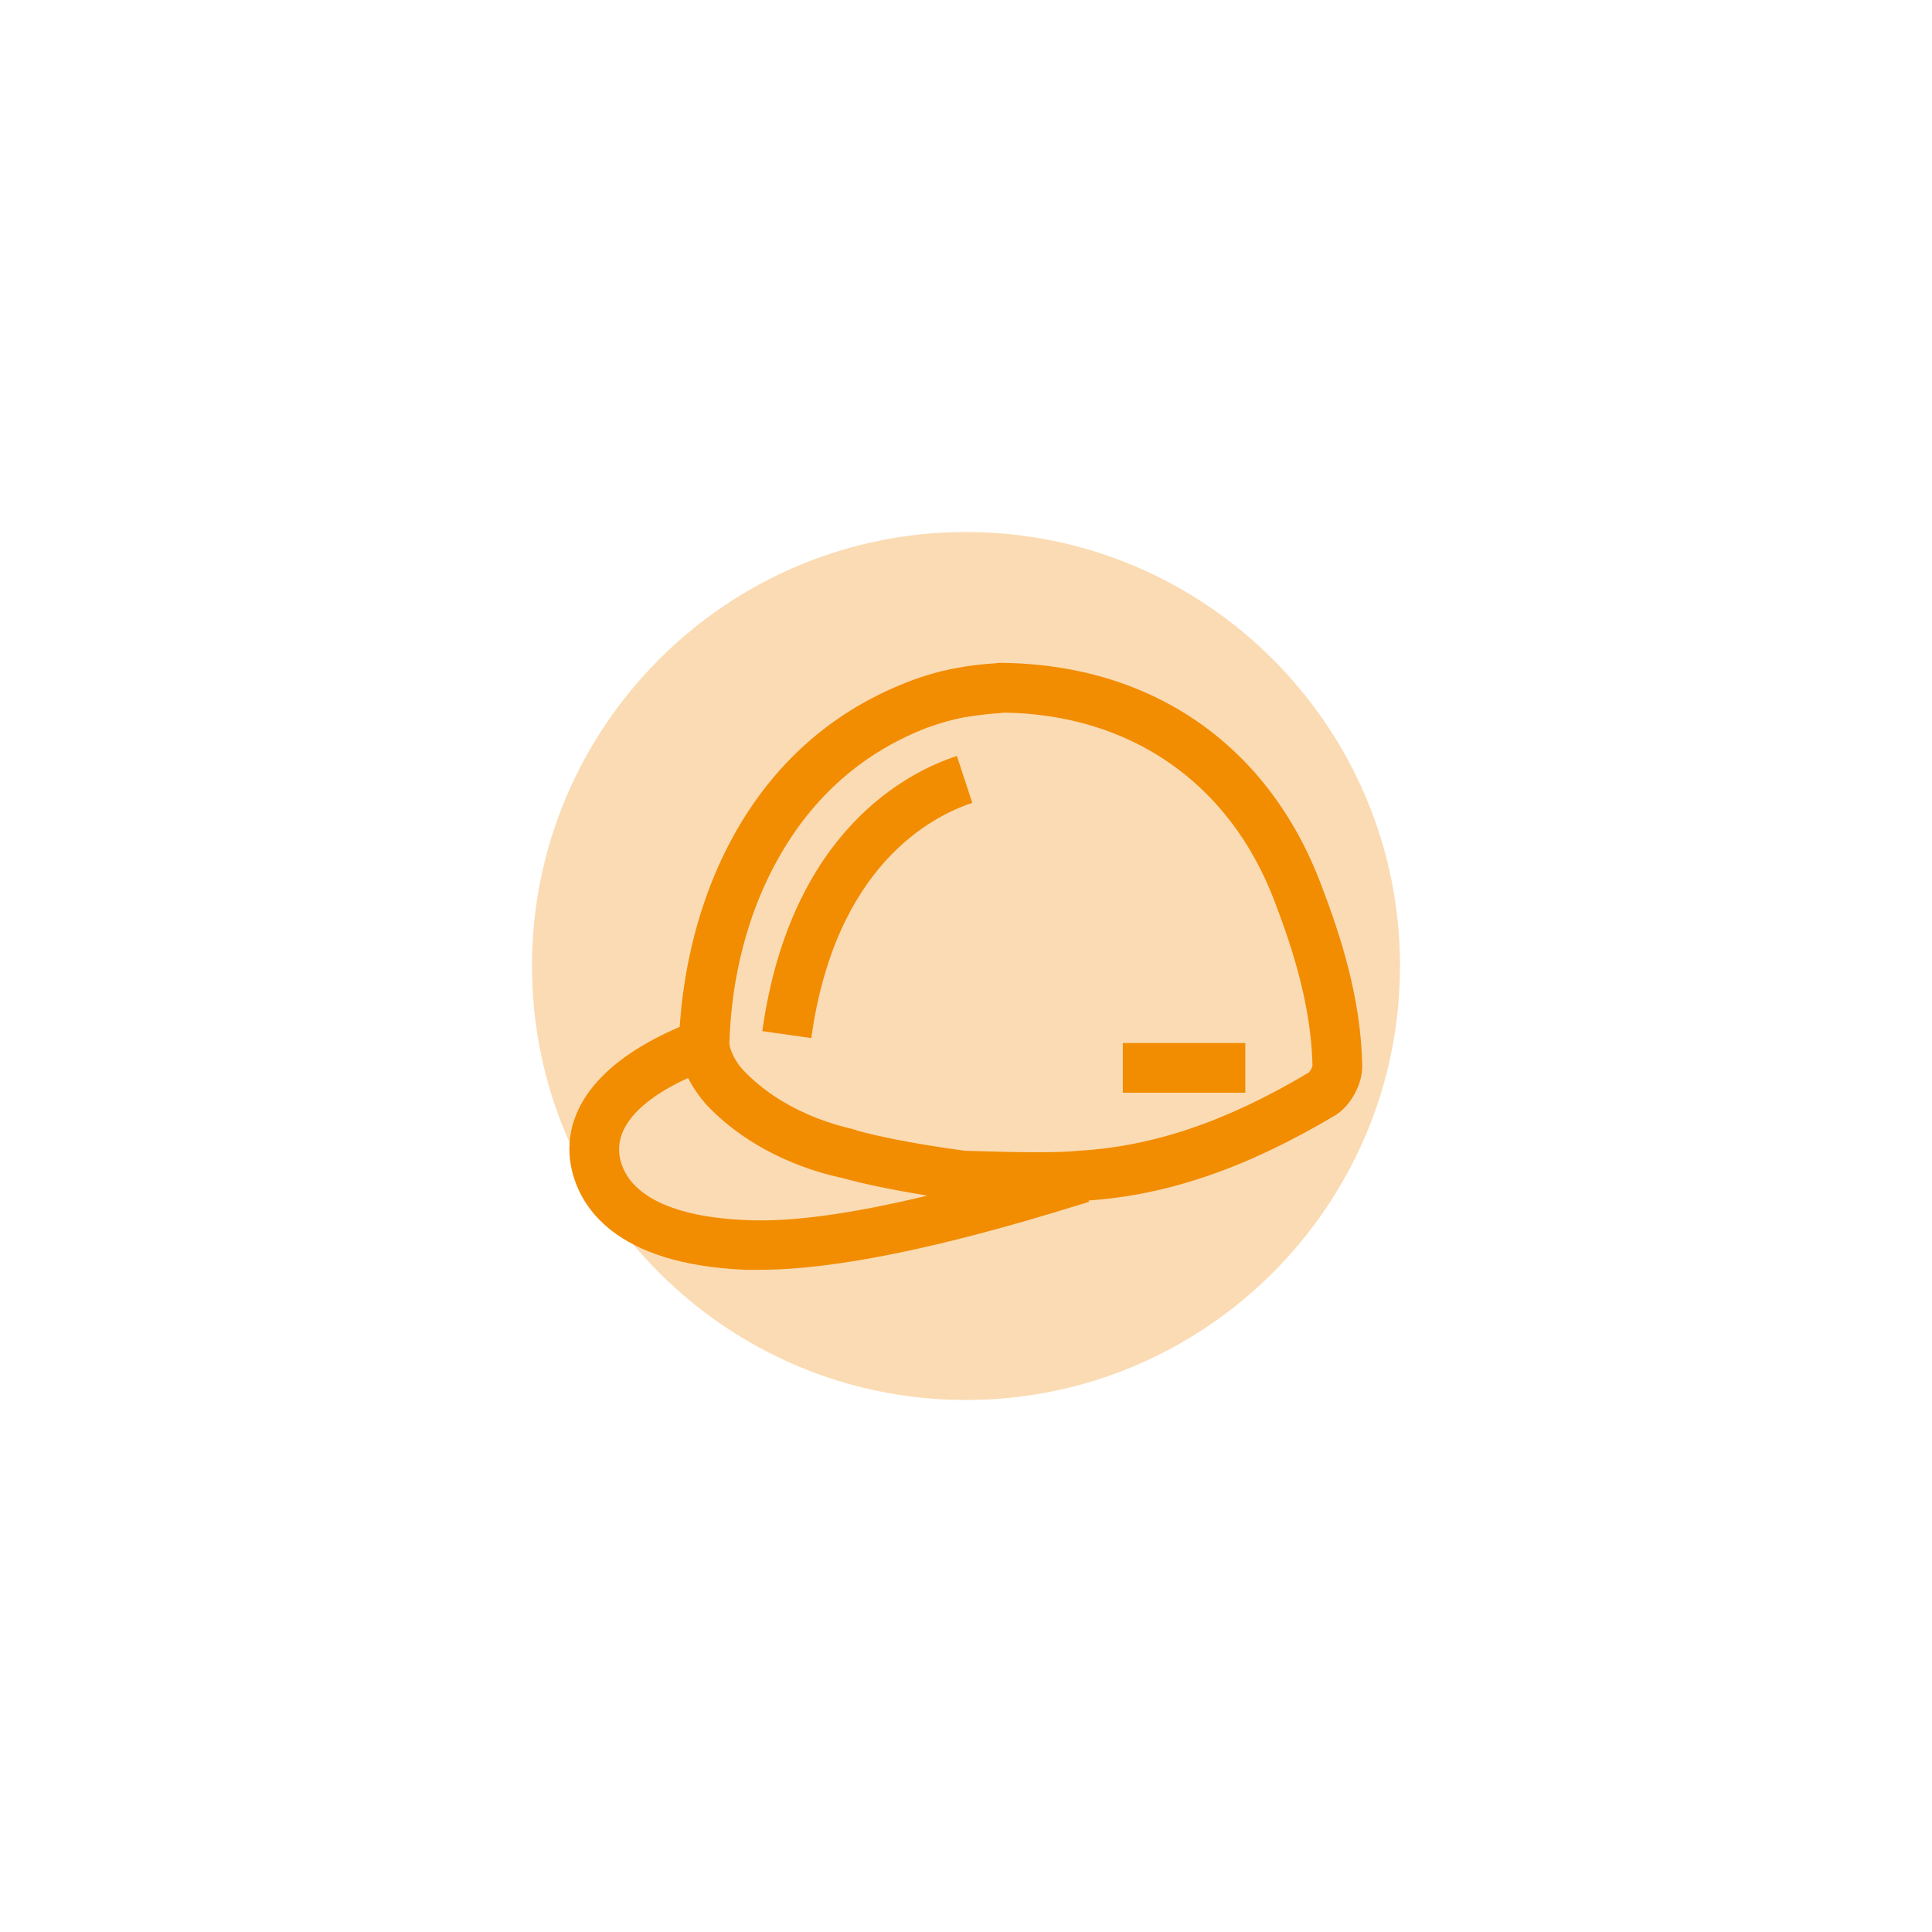 <?xml version="1.0" encoding="utf-8"?>
<!-- Generator: Adobe Illustrator 24.2.0, SVG Export Plug-In . SVG Version: 6.00 Build 0)  -->
<svg version="1.0" id="Ebene_1" xmlns="http://www.w3.org/2000/svg" xmlns:xlink="http://www.w3.org/1999/xlink" x="0px" y="0px"
	 width="276px" height="276px" viewBox="0 0 276 276" style="enable-background:new 0 0 276 276;" xml:space="preserve">
<style type="text/css">
	.st0{opacity:0.3;filter:url(#wy87a);}
	.st1{fill:#F18700;}
	.st2{fill:#F28C00;}
</style>
<filter  filterUnits="objectBoundingBox" height="244%" id="wy87a" width="244%" x="-62%" y="-62%">
	<feGaussianBlur  in="SourceGraphic" result="FeGaussianBlur1091Out" stdDeviation="32.21 32.21"></feGaussianBlur>
</filter>
<g class="st0">
	<path class="st1" d="M76,138c0-34.2,27.8-62,62-62s62,27.8,62,62s-27.8,62-62,62S76,172.2,76,138z"/>
</g>
<g id="icon_1_">
	<path class="st2" d="M108.5,181.4c-0.7,0-1.4,0-2,0c-18.9-0.8-23.6-9.2-24.8-14.2c-1-4.3,0.1-8.5,3.2-12.2c2.7-3.2,6.8-6,12.2-8.3
		c0.5-7.4,2.3-17.6,7.8-27.5c5.8-10.4,14.3-17.8,25.1-21.9c2.1-0.8,4.2-1.4,6.3-1.8c2-0.4,3.9-0.6,5.3-0.7c0.5,0,0.9-0.1,1.2-0.1
		h0.2h0.3c21.4,0.3,37.9,11.8,45.4,31.6l0,0c2.8,7.3,5.7,16.2,5.9,25.8c0.1,2.7-1.6,5.8-3.8,7.2c-12.6,7.5-23.8,11.4-35.3,12.2
		l0.1,0.2c-0.2,0-0.9,0.3-1.7,0.5C134.3,178.3,119.1,181.4,108.5,181.4z M98.3,154c-5.1,2.3-10.9,6.3-9.7,11.6
		c1.2,5.2,7.6,8.3,18.1,8.7c6.4,0.3,15-0.9,25.8-3.5c-5.6-0.9-9.6-1.8-12.1-2.5c-0.1,0-0.3-0.1-0.5-0.1c-3-0.7-12-3-19-10.4
		C100.2,157,99.1,155.6,98.3,154z M155.3,171.5l0.1,0.2L155.3,171.5z M137.9,164.4c3.6,0.1,6.7,0.2,9.8,0.2c2.3,0,4.3,0,6.3-0.2
		c10.6-0.6,21.1-4.1,33-11.2c0.2-0.2,0.5-0.8,0.5-1c-0.2-8.5-2.8-16.6-5.4-23.4l0,0c-6.4-16.9-20.5-26.7-38.6-27
		c-0.3,0-0.7,0.1-1.1,0.1c-1.3,0.1-3.1,0.3-4.8,0.6c-1.6,0.3-3.3,0.8-5,1.4c-9.2,3.5-16.4,9.8-21.4,18.7c-5.4,9.6-6.8,19.6-7,26.4
		c0,0.9,0.9,2.8,2,3.9c5.6,5.9,13.1,7.8,15.6,8.4c0.3,0.1,0.5,0.1,0.6,0.2C125.3,162.3,130.4,163.4,137.9,164.4z M115.9,148.3l-7-1
		c4-28.5,20.7-37,27.8-39.3l2.2,6.7C133.1,116.6,119.3,123.7,115.9,148.3z"/>
	<rect x="160.4" y="149" class="st2" width="17.5" height="7.1"/>
</g>
</svg>
